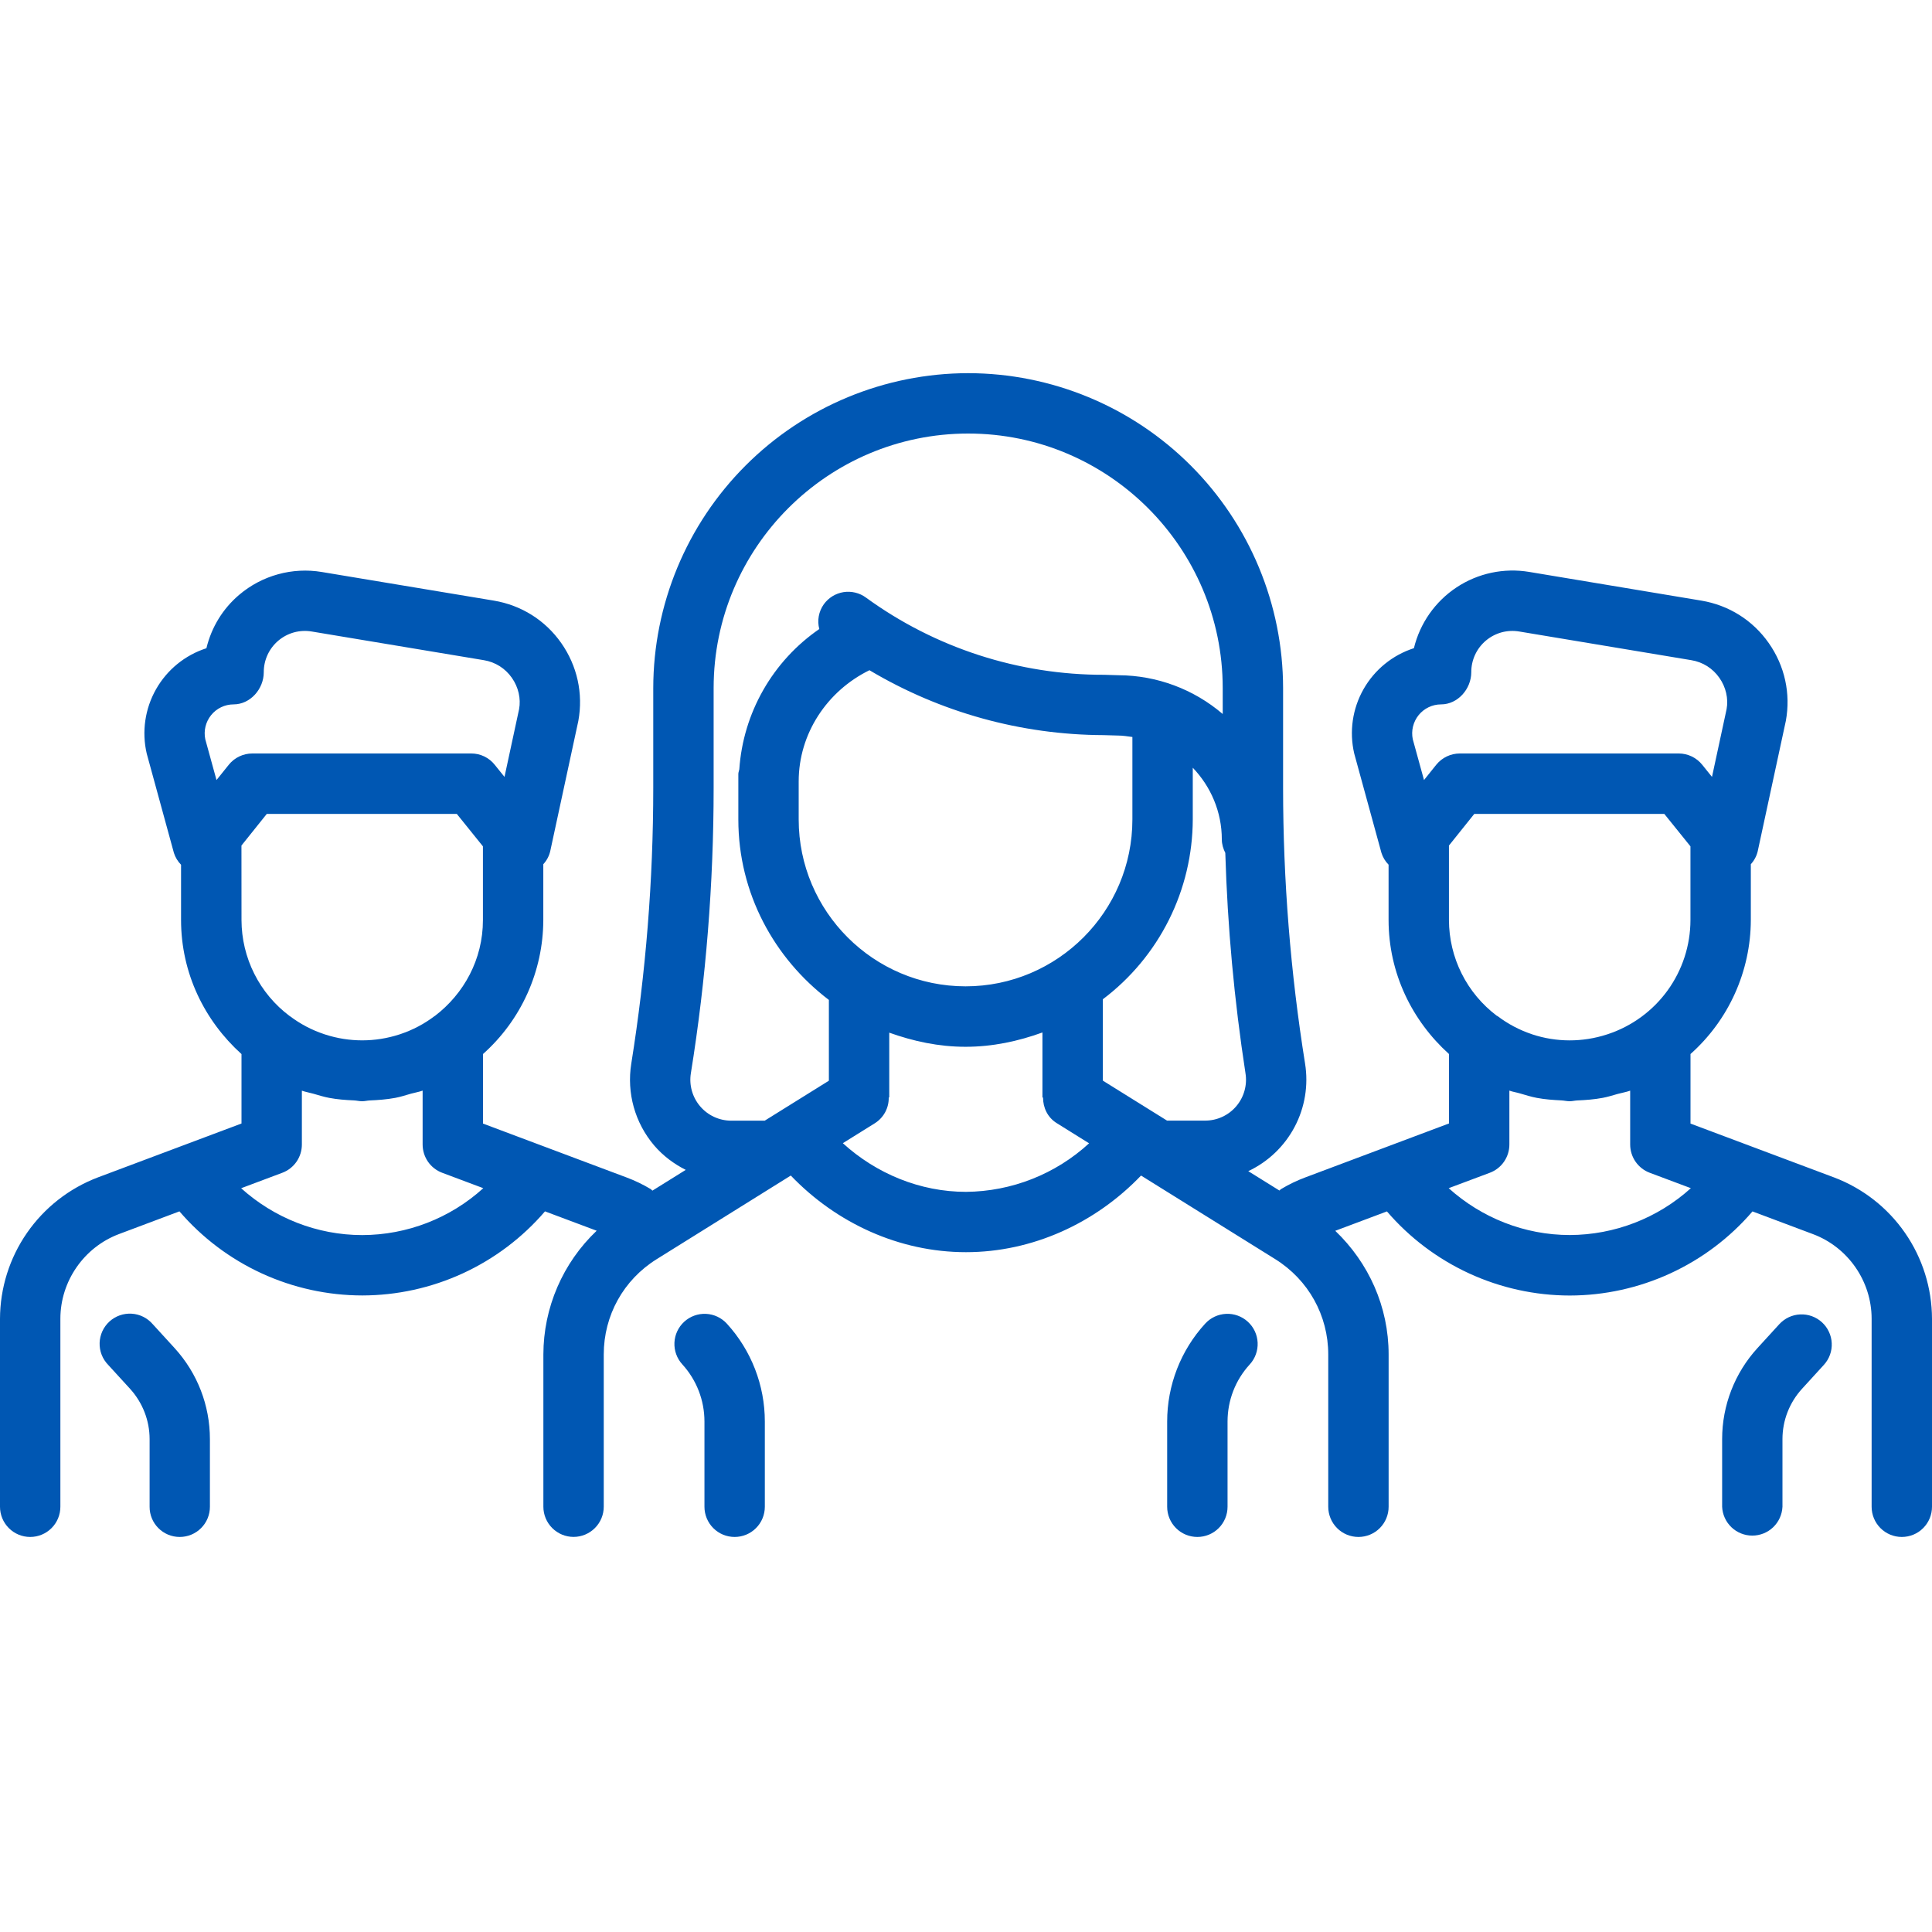 <svg width="80" height="80" viewBox="0 0 80 80" fill="none" xmlns="http://www.w3.org/2000/svg">
<path d="M7.442 63.642C7.774 63.642 8.092 63.511 8.326 63.276C8.561 63.042 8.692 62.724 8.692 62.392V59.592C8.692 58.192 8.172 56.855 7.23 55.822L6.325 54.832C6.216 54.705 6.083 54.601 5.933 54.526C5.783 54.451 5.619 54.407 5.452 54.397C5.285 54.387 5.117 54.41 4.959 54.466C4.801 54.522 4.656 54.608 4.532 54.721C4.408 54.835 4.308 54.971 4.238 55.124C4.169 55.276 4.13 55.441 4.125 55.608C4.12 55.776 4.149 55.943 4.21 56.099C4.271 56.255 4.363 56.397 4.48 56.517L5.385 57.507C5.905 58.08 6.195 58.82 6.195 59.592V62.392C6.192 63.082 6.75 63.642 7.442 63.642Z" fill="#0057B3"/>
<path d="M1.25 63.642C1.582 63.642 1.899 63.511 2.134 63.276C2.368 63.042 2.5 62.724 2.5 62.392V54.607C2.5 53.052 3.478 51.642 4.935 51.097L7.43 50.16C8.367 51.25 9.528 52.126 10.835 52.727C12.141 53.328 13.562 53.64 15 53.642C16.438 53.64 17.858 53.328 19.164 52.727C20.47 52.126 21.631 51.25 22.567 50.16L24.707 50.962C24.012 51.622 23.457 52.416 23.078 53.297C22.698 54.177 22.502 55.126 22.5 56.085V62.39C22.5 62.721 22.632 63.039 22.866 63.273C23.101 63.508 23.419 63.64 23.75 63.64C24.081 63.64 24.399 63.508 24.634 63.273C24.868 63.039 25 62.721 25 62.39V56.085C25 54.47 25.817 52.997 27.188 52.142L32.745 48.677C34.635 50.65 37.242 51.85 39.998 51.85C42.752 51.85 45.358 50.65 47.248 48.677L52.807 52.14C54.18 52.997 55 54.472 55 56.087V62.392C55 62.724 55.132 63.042 55.366 63.276C55.6 63.511 55.919 63.642 56.25 63.642C56.581 63.642 56.9 63.511 57.134 63.276C57.368 63.042 57.5 62.724 57.5 62.392V56.087C57.5 54.11 56.678 52.295 55.29 50.965L57.43 50.162C58.367 51.253 59.529 52.129 60.835 52.73C62.141 53.331 63.562 53.643 65 53.645C66.438 53.643 67.858 53.33 69.164 52.729C70.47 52.128 71.631 51.253 72.567 50.162L75.065 51.1C76.522 51.642 77.5 53.052 77.5 54.607V62.392C77.5 62.724 77.632 63.042 77.866 63.276C78.1 63.511 78.418 63.642 78.75 63.642C79.082 63.642 79.4 63.511 79.634 63.276C79.868 63.042 80 62.724 80 62.392V54.607C79.996 53.336 79.607 52.096 78.882 51.05C78.158 50.005 77.134 49.205 75.945 48.755L70 46.525V43.645C70.783 42.947 71.41 42.093 71.84 41.137C72.27 40.181 72.495 39.145 72.498 38.097V35.785C72.636 35.635 72.734 35.453 72.782 35.255L73.948 29.85C74.155 28.715 73.903 27.572 73.24 26.627C72.578 25.682 71.585 25.06 70.448 24.87L63.322 23.682C62.275 23.507 61.2 23.735 60.314 24.321C59.428 24.907 58.797 25.807 58.547 26.84C57.663 27.124 56.919 27.73 56.461 28.537C56.002 29.345 55.865 30.295 56.075 31.2L57.203 35.317C57.261 35.501 57.362 35.668 57.498 35.805V38.092C57.498 40.302 58.475 42.27 60 43.645V46.52L54.06 48.75C53.706 48.881 53.366 49.045 53.042 49.24C53.017 49.255 53.002 49.28 52.977 49.297L51.688 48.495C52.51 48.108 53.184 47.464 53.609 46.66C54.033 45.857 54.184 44.937 54.04 44.04C53.436 40.267 53.131 36.453 53.13 32.632V28.492C53.126 25.035 51.751 21.721 49.306 19.276C46.862 16.831 43.547 15.456 40.09 15.452C36.633 15.456 33.318 16.831 30.874 19.276C28.429 21.721 27.054 25.035 27.05 28.492V32.635C27.05 36.44 26.742 40.277 26.14 44.042C25.945 45.257 26.29 46.492 27.087 47.43C27.455 47.86 27.905 48.195 28.395 48.442L27.015 49.302C26.99 49.285 26.975 49.257 26.948 49.24C26.628 49.048 26.292 48.885 25.942 48.755L20 46.525V43.645C20.783 42.947 21.41 42.093 21.84 41.137C22.27 40.181 22.494 39.145 22.497 38.097V35.785C22.636 35.635 22.734 35.453 22.782 35.255L23.948 29.85C24.155 28.715 23.902 27.572 23.24 26.627C22.578 25.682 21.585 25.06 20.448 24.87L13.325 23.685C12.722 23.584 12.104 23.616 11.514 23.779C10.924 23.941 10.377 24.23 9.91 24.625C9.23 25.2 8.758 25.967 8.547 26.842C7.663 27.126 6.919 27.732 6.461 28.54C6.003 29.347 5.865 30.298 6.075 31.202L7.202 35.32C7.261 35.503 7.362 35.67 7.497 35.807V38.095C7.497 40.305 8.475 42.272 10 43.647V46.522L4.058 48.752C2.868 49.203 1.843 50.004 1.119 51.049C0.394 52.094 0.004 53.335 0 54.607L0 62.392C0 62.724 0.132 63.042 0.366 63.276C0.601 63.511 0.918 63.642 1.25 63.642ZM58.742 29.612C58.854 29.473 58.996 29.361 59.157 29.284C59.318 29.207 59.494 29.167 59.672 29.167C60.362 29.167 60.922 28.53 60.922 27.837C60.921 27.588 60.974 27.343 61.078 27.116C61.182 26.89 61.334 26.69 61.524 26.529C61.714 26.368 61.936 26.251 62.176 26.185C62.416 26.12 62.667 26.108 62.913 26.15L70.037 27.337C70.27 27.375 70.492 27.459 70.691 27.584C70.889 27.71 71.061 27.874 71.195 28.067C71.47 28.457 71.573 28.932 71.495 29.362L70.89 32.17L70.485 31.667C70.368 31.521 70.22 31.404 70.052 31.323C69.883 31.242 69.699 31.2 69.513 31.2H60.447C60.26 31.2 60.076 31.242 59.907 31.323C59.738 31.403 59.59 31.521 59.472 31.667L58.965 32.3L58.5 30.61C58.464 30.436 58.467 30.256 58.509 30.084C58.551 29.911 58.631 29.75 58.742 29.612ZM59.998 35.012L61.047 33.702H68.915L69.998 35.045V38.1C69.996 39.145 69.665 40.163 69.053 41.01C68.44 41.857 67.577 42.49 66.585 42.82L66.532 42.837C65.53 43.162 64.448 43.162 63.445 42.83L63.44 42.827C62.924 42.656 62.44 42.401 62.008 42.072L61.985 42.065C61.37 41.602 60.87 41.004 60.525 40.316C60.18 39.628 60 38.869 59.998 38.1V35.012ZM61.69 48.562C61.928 48.473 62.133 48.313 62.278 48.104C62.422 47.895 62.5 47.646 62.5 47.392V45.16C62.642 45.212 62.792 45.232 62.935 45.275C63.17 45.342 63.398 45.417 63.642 45.462C63.975 45.525 64.312 45.547 64.65 45.565C64.767 45.57 64.877 45.6 64.998 45.6C65.105 45.6 65.203 45.572 65.31 45.567C65.665 45.552 66.017 45.525 66.365 45.46C66.578 45.42 66.78 45.355 66.987 45.297C67.157 45.25 67.335 45.222 67.502 45.162V47.392C67.502 47.646 67.58 47.895 67.725 48.104C67.87 48.313 68.075 48.473 68.312 48.562L70.015 49.2C68.641 50.443 66.856 51.134 65.002 51.14C63.127 51.14 61.35 50.427 59.987 49.2L61.69 48.562ZM40 49.352C38.1 49.352 36.288 48.6 34.9 47.337L36.235 46.505C36.412 46.391 36.557 46.234 36.656 46.049C36.755 45.863 36.805 45.655 36.8 45.445H36.822V42.76C37.815 43.115 38.867 43.345 39.98 43.345C41.102 43.345 42.165 43.115 43.165 42.752V45.447H43.19C43.19 45.865 43.377 46.272 43.758 46.507L45.097 47.342C43.706 48.62 41.889 49.336 40 49.352ZM33.072 33.932V32.355C33.072 30.377 34.248 28.612 36.002 27.752C38.933 29.498 42.279 30.426 45.69 30.44H45.693L46.285 30.457C46.492 30.457 46.69 30.49 46.89 30.517V33.932C46.89 37.742 43.79 40.842 39.983 40.842C36.175 40.842 33.072 37.742 33.072 33.932ZM51.572 44.437C51.612 44.68 51.598 44.928 51.532 45.165C51.466 45.402 51.349 45.621 51.189 45.809C51.03 45.996 50.831 46.146 50.608 46.248C50.384 46.351 50.141 46.403 49.895 46.402H48.325L45.667 44.747V41.377C46.82 40.507 47.756 39.382 48.402 38.09C49.048 36.798 49.386 35.374 49.39 33.93V31.79C50.13 32.562 50.593 33.607 50.593 34.76C50.593 34.962 50.653 35.147 50.737 35.317C50.828 38.371 51.107 41.417 51.572 44.437ZM29.55 32.635V28.492C29.55 22.68 34.278 17.952 40.09 17.952C45.903 17.952 50.63 22.68 50.63 28.492V29.565C49.429 28.537 47.903 27.968 46.322 27.96L45.73 27.942C42.183 27.951 38.725 26.831 35.858 24.745C35.725 24.647 35.575 24.577 35.415 24.539C35.255 24.5 35.089 24.493 34.927 24.519C34.765 24.545 34.609 24.603 34.469 24.689C34.33 24.775 34.208 24.889 34.112 25.022C34.008 25.169 33.936 25.336 33.904 25.514C33.871 25.691 33.879 25.873 33.925 26.047C32.971 26.703 32.178 27.567 31.605 28.572C31.031 29.578 30.692 30.7 30.613 31.855C30.602 31.92 30.573 31.98 30.573 32.05V33.935C30.573 36.99 32.06 39.685 34.322 41.405V44.75L31.665 46.405H30.282C30.037 46.405 29.794 46.352 29.57 46.249C29.347 46.146 29.149 45.996 28.99 45.808C28.831 45.621 28.714 45.402 28.648 45.165C28.582 44.928 28.568 44.68 28.608 44.437C29.235 40.542 29.55 36.57 29.55 32.635ZM8.742 29.612C8.854 29.473 8.996 29.361 9.157 29.284C9.318 29.207 9.494 29.167 9.672 29.167C10.363 29.167 10.922 28.53 10.922 27.837C10.921 27.588 10.974 27.343 11.078 27.116C11.182 26.89 11.334 26.69 11.524 26.529C11.714 26.368 11.936 26.251 12.176 26.185C12.416 26.12 12.667 26.108 12.912 26.15L20.038 27.337C20.27 27.375 20.492 27.459 20.691 27.584C20.889 27.71 21.061 27.874 21.195 28.067C21.47 28.457 21.573 28.932 21.495 29.362L20.89 32.17L20.485 31.667C20.369 31.521 20.221 31.403 20.052 31.322C19.884 31.241 19.699 31.199 19.512 31.2H10.447C10.26 31.2 10.076 31.242 9.907 31.323C9.738 31.403 9.59 31.521 9.473 31.667L8.965 32.3L8.5 30.61C8.464 30.436 8.467 30.256 8.509 30.084C8.551 29.911 8.631 29.75 8.742 29.612ZM9.998 35.012L11.047 33.702H18.915L19.997 35.045V38.1C19.997 39.725 19.207 41.155 18.005 42.07L17.997 42.072C17.569 42.397 17.09 42.65 16.58 42.82L16.535 42.835C15.537 43.16 14.463 43.16 13.467 42.837L13.422 42.822C12.912 42.653 12.434 42.401 12.005 42.077L11.998 42.075C11.379 41.612 10.876 41.013 10.53 40.323C10.183 39.633 10.002 38.872 10 38.1L9.998 35.012ZM11.69 48.562C11.928 48.473 12.133 48.313 12.278 48.104C12.422 47.895 12.5 47.646 12.5 47.392V45.162C12.652 45.217 12.815 45.242 12.97 45.287C13.193 45.35 13.41 45.42 13.637 45.462C13.973 45.525 14.312 45.55 14.652 45.565C14.768 45.57 14.877 45.6 14.995 45.6C15.102 45.6 15.205 45.572 15.312 45.567C15.665 45.552 16.015 45.525 16.36 45.462C16.585 45.42 16.8 45.35 17.017 45.287C17.177 45.242 17.343 45.217 17.5 45.16V47.392C17.5 47.646 17.578 47.895 17.722 48.104C17.867 48.313 18.072 48.473 18.31 48.562L20.012 49.2C18.64 50.446 16.854 51.138 15 51.142C13.125 51.142 11.348 50.43 9.985 49.202L11.69 48.562Z" fill="#0057B3"/>
<path d="M30.42 63.642C30.752 63.642 31.069 63.511 31.304 63.276C31.538 63.042 31.67 62.724 31.67 62.392V58.865C31.671 57.364 31.11 55.917 30.098 54.81C29.874 54.565 29.563 54.419 29.232 54.404C28.901 54.389 28.577 54.506 28.332 54.73C28.088 54.953 27.942 55.265 27.927 55.596C27.912 55.927 28.029 56.25 28.253 56.495C28.845 57.145 29.17 57.985 29.17 58.865V62.392C29.17 62.724 29.302 63.042 29.536 63.276C29.77 63.511 30.088 63.642 30.42 63.642ZM50.83 62.392V58.865C50.83 57.985 51.155 57.145 51.75 56.497C51.974 56.252 52.091 55.928 52.076 55.597C52.061 55.265 51.915 54.953 51.67 54.73C51.549 54.619 51.407 54.533 51.252 54.477C51.098 54.421 50.934 54.396 50.77 54.404C50.438 54.419 50.126 54.565 49.903 54.81C48.89 55.917 48.329 57.364 48.33 58.865V62.392C48.33 62.724 48.462 63.042 48.696 63.276C48.931 63.511 49.248 63.642 49.58 63.642C49.911 63.642 50.229 63.511 50.464 63.276C50.698 63.042 50.83 62.724 50.83 62.392ZM73.808 62.392V59.592C73.808 58.82 74.095 58.08 74.618 57.507L75.522 56.517C75.633 56.396 75.719 56.254 75.775 56.1C75.831 55.946 75.856 55.782 75.848 55.618C75.841 55.454 75.801 55.293 75.731 55.145C75.662 54.996 75.564 54.863 75.442 54.752C75.321 54.642 75.18 54.556 75.025 54.5C74.871 54.444 74.707 54.419 74.543 54.427C74.379 54.434 74.219 54.474 74.07 54.543C73.921 54.613 73.788 54.711 73.677 54.832L72.772 55.822C71.831 56.852 71.309 58.197 71.31 59.592V62.392C71.324 62.714 71.462 63.017 71.695 63.24C71.927 63.462 72.237 63.586 72.559 63.586C72.881 63.586 73.19 63.462 73.423 63.24C73.655 63.017 73.793 62.714 73.808 62.392Z" fill="#0057B3"/>
</svg>
